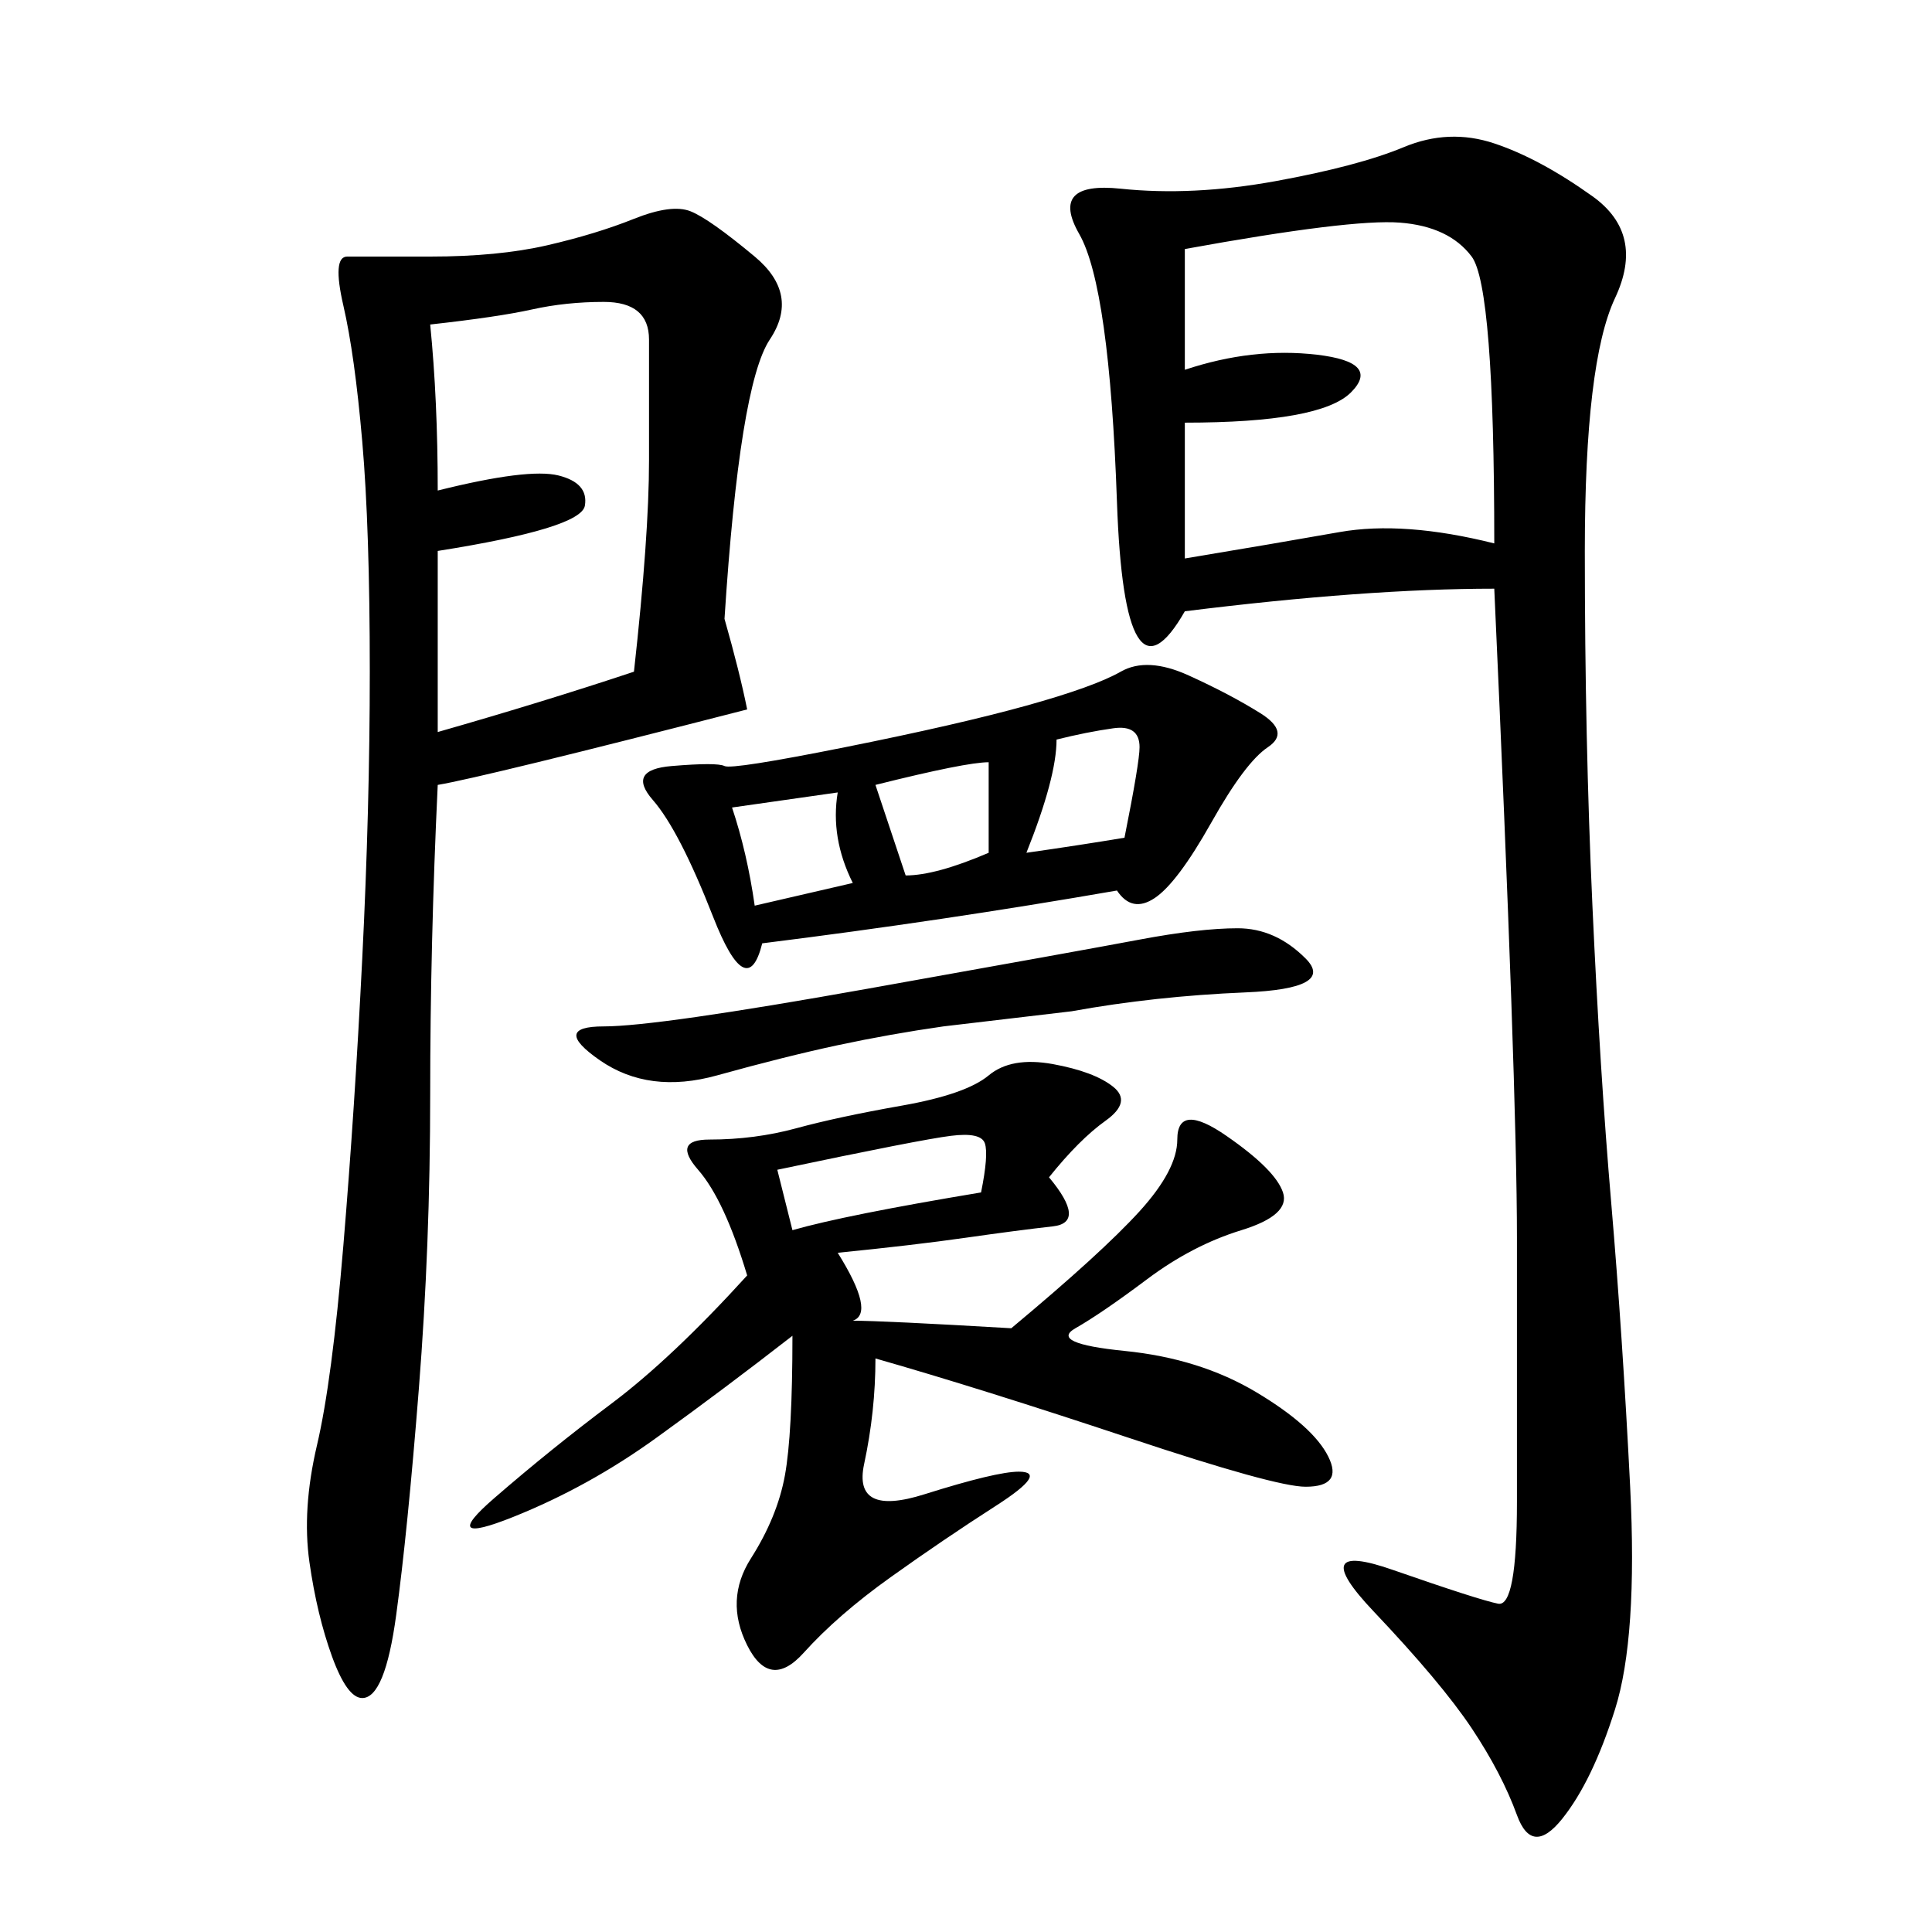 <svg xmlns="http://www.w3.org/2000/svg" xmlns:xlink="http://www.w3.org/1999/xlink" width="300" height="300"><path d="M232.03 91.41Q212.11 91.41 183.98 94.92L183.98 94.92Q174.61 111.33 173.44 77.93Q172.27 44.53 167.58 36.33Q162.89 28.13 174.02 29.30Q185.16 30.47 198.05 28.13Q210.94 25.78 217.97 22.85Q225 19.92 232.03 22.27Q239.06 24.61 247.27 30.47Q255.47 36.33 250.78 46.29Q246.09 56.25 246.09 85.55L246.09 85.55Q246.09 114.84 247.27 140.63Q248.44 166.41 250.20 186.91Q251.95 207.42 253.13 230.86Q254.30 254.30 250.78 265.43Q247.27 276.56 242.58 282.42Q237.89 288.28 235.55 281.84Q233.20 275.39 228.52 268.36Q223.83 261.33 213.28 250.20Q202.73 239.06 216.21 243.75Q229.69 248.44 232.62 249.02Q235.55 249.61 235.55 233.20L235.55 233.20L235.55 192.19Q235.55 168.75 232.03 91.41L232.03 91.41ZM112.50 96.09Q114.84 104.30 116.02 110.16L116.02 110.16Q75 120.70 67.97 121.88L67.97 121.88Q66.80 146.48 66.80 169.92L66.80 169.92Q66.80 193.36 65.04 215.63Q63.28 237.89 61.52 250.78Q59.77 263.67 56.25 263.67L56.25 263.67Q53.91 263.67 51.56 257.23Q49.22 250.78 48.05 242.58Q46.88 234.38 49.22 224.41Q51.56 214.45 53.32 193.36Q55.08 172.27 56.25 148.83Q57.42 125.39 57.42 104.30L57.42 104.30Q57.42 82.03 56.25 68.55Q55.08 55.08 53.32 47.46Q51.56 39.84 53.91 39.84L53.91 39.84L66.80 39.84Q77.34 39.84 84.96 38.09Q92.58 36.33 98.44 33.98Q104.30 31.64 107.23 32.81Q110.16 33.98 117.19 39.84Q124.22 45.70 119.53 52.73Q114.84 59.77 112.50 96.09L112.50 96.09ZM162.89 182.81Q168.75 189.84 163.48 190.43Q158.20 191.02 150 192.19Q141.80 193.36 130.08 194.53L130.08 194.53Q135.94 203.91 132.42 205.08L132.42 205.08Q137.11 205.08 157.03 206.25L157.03 206.25Q171.09 194.53 176.95 188.09Q182.81 181.64 182.81 176.95L182.81 176.95Q182.81 171.09 190.43 176.37Q198.05 181.64 199.22 185.16Q200.39 188.67 192.77 191.02Q185.16 193.36 178.13 198.63Q171.09 203.91 166.99 206.25Q162.89 208.59 174.61 209.77Q186.33 210.94 195.12 216.21Q203.91 221.48 206.25 226.17Q208.59 230.86 202.73 230.86L202.73 230.86Q198.05 230.86 175.20 223.24Q152.34 215.63 135.94 210.94L135.94 210.94Q135.94 219.14 134.18 227.34Q132.42 235.55 143.55 232.03Q154.69 228.52 158.20 228.52L158.20 228.52Q162.89 228.52 154.69 233.79Q146.48 239.06 138.28 244.92Q130.08 250.78 124.80 256.64Q119.53 262.50 116.02 255.47Q112.50 248.44 116.60 241.99Q120.70 235.55 121.88 229.10Q123.05 222.66 123.05 207.42L123.05 207.42Q112.50 215.63 101.95 223.24Q91.41 230.86 79.69 235.55Q67.97 240.23 76.76 232.62Q85.55 225 94.92 217.97Q104.30 210.94 116.02 198.05L116.02 198.05Q112.50 186.33 108.40 181.64Q104.30 176.95 110.16 176.95L110.16 176.95Q117.19 176.95 123.63 175.20Q130.08 173.44 140.04 171.68Q150 169.92 153.52 166.99Q157.03 164.06 163.48 165.23Q169.92 166.41 172.85 168.75Q175.78 171.09 171.68 174.02Q167.58 176.95 162.89 182.81L162.89 182.81ZM173.44 138.28Q146.48 142.97 118.36 146.48L118.36 146.48Q116.02 155.86 110.74 142.38Q105.47 128.91 101.37 124.22Q97.27 119.53 104.30 118.95Q111.33 118.36 112.50 118.95Q113.67 119.53 131.25 116.02Q148.83 112.50 159.38 109.57Q169.92 106.64 174.02 104.30Q178.13 101.95 184.57 104.88Q191.02 107.81 195.70 110.74Q200.39 113.67 196.88 116.02Q193.36 118.36 188.09 127.73Q182.81 137.11 179.30 139.45Q175.78 141.80 173.44 138.28L173.44 138.28ZM183.98 38.67L183.98 57.42Q194.53 53.91 204.49 55.08Q214.45 56.25 209.77 60.94Q205.08 65.63 183.98 65.63L183.98 65.63L183.98 86.72Q198.05 84.38 208.01 82.62Q217.97 80.86 232.03 84.38L232.03 84.38Q232.03 44.53 228.52 39.84Q225 35.16 217.38 34.57Q209.77 33.98 183.98 38.67L183.98 38.67ZM66.80 50.39Q67.97 62.11 67.97 76.17L67.97 76.17Q82.03 72.66 86.72 73.83Q91.41 75 90.82 78.52Q90.23 82.03 67.97 85.55L67.97 85.55L67.97 113.67Q84.38 108.98 98.44 104.30L98.44 104.30Q100.78 83.20 100.78 71.48L100.78 71.48L100.78 52.73Q100.78 46.88 93.75 46.88L93.75 46.88Q87.89 46.88 82.62 48.05Q77.34 49.22 66.80 50.39L66.80 50.39ZM192.19 144.14Q198.05 144.14 202.73 148.83Q207.42 153.52 193.36 154.10Q179.30 154.69 166.41 157.03L166.41 157.03L146.48 159.38Q138.28 160.55 130.08 162.30Q121.88 164.06 111.33 166.99Q100.78 169.92 93.16 164.65Q85.55 159.38 93.75 159.38L93.75 159.38Q101.95 159.38 134.77 153.52Q167.58 147.66 176.95 145.90Q186.33 144.14 192.19 144.14L192.19 144.14ZM120.70 181.64L123.05 191.02Q131.25 188.67 152.34 185.16L152.34 185.16Q153.52 179.30 152.93 177.54Q152.34 175.78 147.66 176.37Q142.97 176.95 120.70 181.64L120.70 181.64ZM164.06 114.84Q164.06 120.70 159.38 132.42L159.38 132.42Q167.58 131.25 174.61 130.08L174.61 130.08Q176.95 118.36 176.95 116.02L176.95 116.02Q176.95 112.50 172.85 113.09Q168.75 113.67 164.06 114.84L164.06 114.84ZM135.94 121.88L140.63 135.94Q145.31 135.94 153.52 132.42L153.52 132.42L153.52 118.36Q150 118.36 135.94 121.88L135.94 121.88ZM113.67 125.39Q116.02 132.42 117.19 140.63L117.19 140.63L132.42 137.11Q128.91 130.08 130.08 123.05L130.08 123.05L113.67 125.39Z"/></svg>